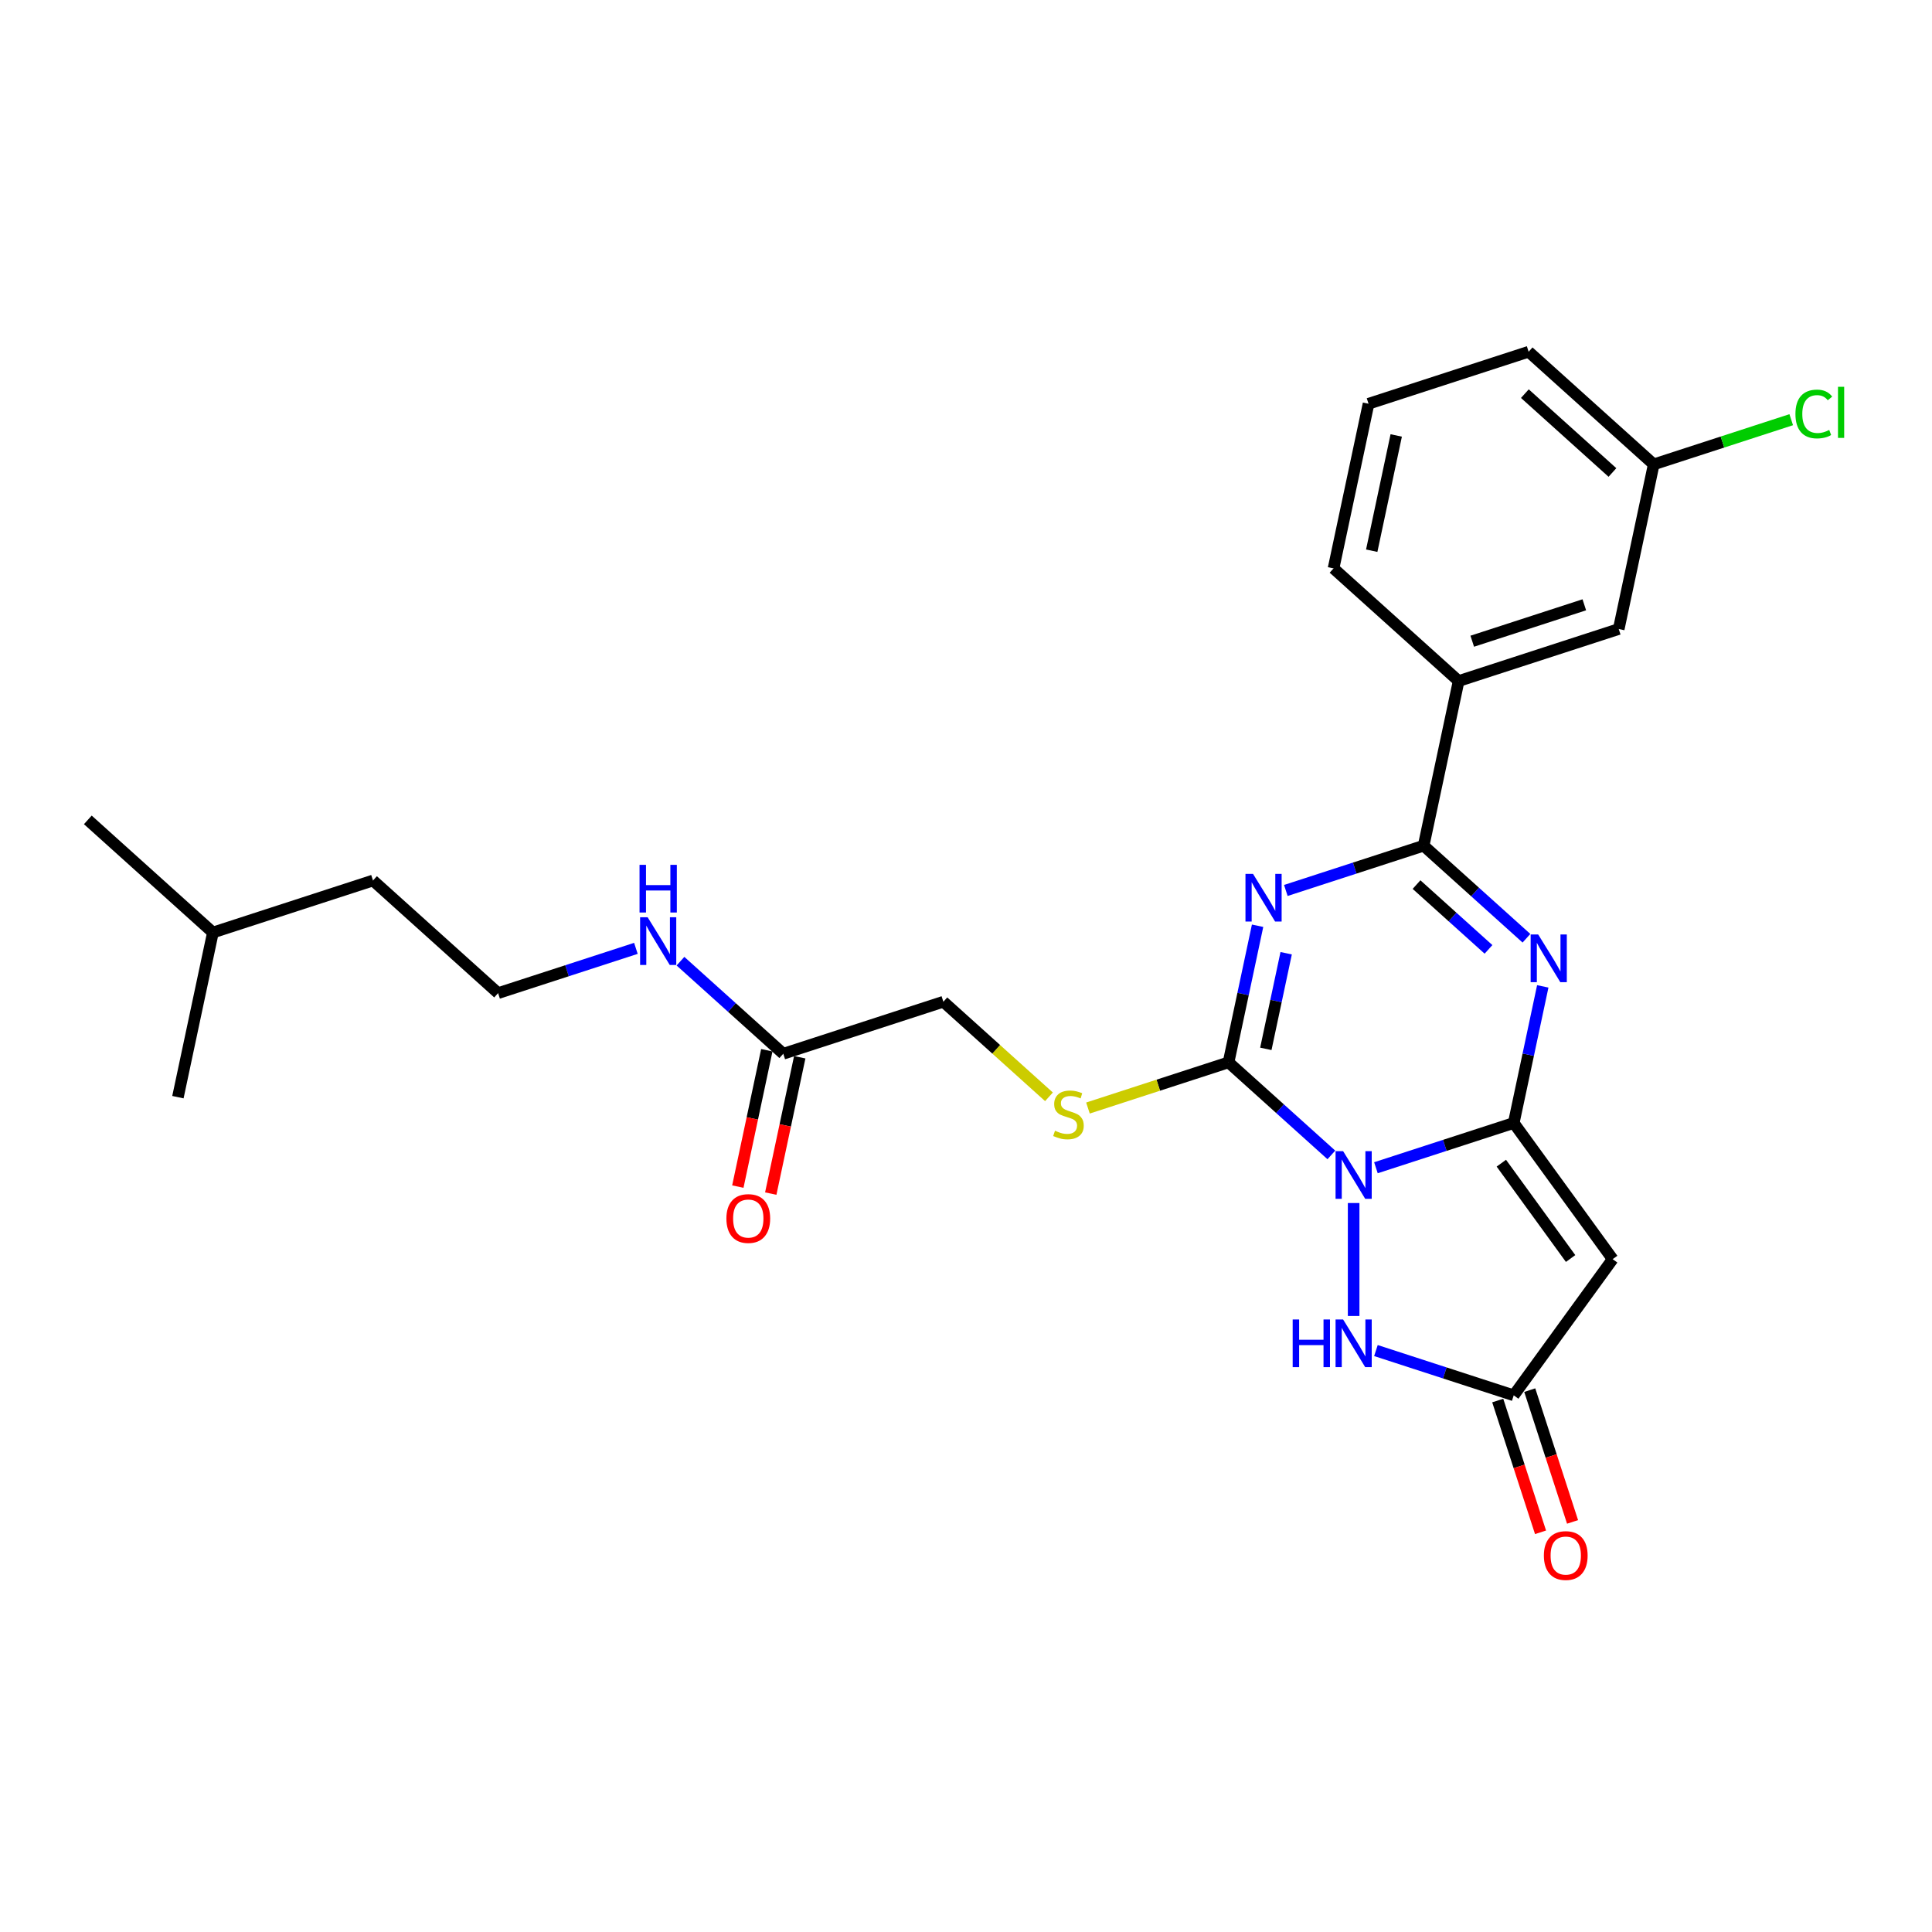 <?xml version='1.0' encoding='iso-8859-1'?>
<svg version='1.1' baseProfile='full'
              xmlns='http://www.w3.org/2000/svg'
                      xmlns:rdkit='http://www.rdkit.org/xml'
                      xmlns:xlink='http://www.w3.org/1999/xlink'
                  xml:space='preserve'
width='1000px' height='1000px' viewBox='0 0 1000 1000'>
<!-- END OF HEADER -->
<rect style='opacity:1.0;fill:#FFFFFF;stroke:none' width='1000' height='1000' x='0' y='0'> </rect>
<path class='bond-0' d='M 712.18,604.423 L 747.843,592.835' style='fill:none;fill-rule:evenodd;stroke:#0000FF;stroke-width:6px;stroke-linecap:butt;stroke-linejoin:miter;stroke-opacity:1' />
<path class='bond-0' d='M 747.843,592.835 L 783.506,581.247' style='fill:none;fill-rule:evenodd;stroke:#000000;stroke-width:6px;stroke-linecap:butt;stroke-linejoin:miter;stroke-opacity:1' />
<path class='bond-2' d='M 689.108,597.784 L 662.502,573.828' style='fill:none;fill-rule:evenodd;stroke:#0000FF;stroke-width:6px;stroke-linecap:butt;stroke-linejoin:miter;stroke-opacity:1' />
<path class='bond-2' d='M 662.502,573.828 L 635.896,549.872' style='fill:none;fill-rule:evenodd;stroke:#000000;stroke-width:6px;stroke-linecap:butt;stroke-linejoin:miter;stroke-opacity:1' />
<path class='bond-6' d='M 700.644,622.686 L 700.644,681.145' style='fill:none;fill-rule:evenodd;stroke:#0000FF;stroke-width:6px;stroke-linecap:butt;stroke-linejoin:miter;stroke-opacity:1' />
<path class='bond-3' d='M 783.506,581.247 L 791.021,545.893' style='fill:none;fill-rule:evenodd;stroke:#000000;stroke-width:6px;stroke-linecap:butt;stroke-linejoin:miter;stroke-opacity:1' />
<path class='bond-3' d='M 791.021,545.893 L 798.536,510.54' style='fill:none;fill-rule:evenodd;stroke:#0000FF;stroke-width:6px;stroke-linecap:butt;stroke-linejoin:miter;stroke-opacity:1' />
<path class='bond-5' d='M 783.506,581.247 L 834.718,651.734' style='fill:none;fill-rule:evenodd;stroke:#000000;stroke-width:6px;stroke-linecap:butt;stroke-linejoin:miter;stroke-opacity:1' />
<path class='bond-5' d='M 777.091,602.063 L 812.939,651.403' style='fill:none;fill-rule:evenodd;stroke:#000000;stroke-width:6px;stroke-linecap:butt;stroke-linejoin:miter;stroke-opacity:1' />
<path class='bond-1' d='M 650.925,479.164 L 643.411,514.518' style='fill:none;fill-rule:evenodd;stroke:#0000FF;stroke-width:6px;stroke-linecap:butt;stroke-linejoin:miter;stroke-opacity:1' />
<path class='bond-1' d='M 643.411,514.518 L 635.896,549.872' style='fill:none;fill-rule:evenodd;stroke:#000000;stroke-width:6px;stroke-linecap:butt;stroke-linejoin:miter;stroke-opacity:1' />
<path class='bond-1' d='M 665.716,493.393 L 660.455,518.141' style='fill:none;fill-rule:evenodd;stroke:#0000FF;stroke-width:6px;stroke-linecap:butt;stroke-linejoin:miter;stroke-opacity:1' />
<path class='bond-1' d='M 660.455,518.141 L 655.195,542.888' style='fill:none;fill-rule:evenodd;stroke:#000000;stroke-width:6px;stroke-linecap:butt;stroke-linejoin:miter;stroke-opacity:1' />
<path class='bond-4' d='M 665.546,460.901 L 701.21,449.313' style='fill:none;fill-rule:evenodd;stroke:#0000FF;stroke-width:6px;stroke-linecap:butt;stroke-linejoin:miter;stroke-opacity:1' />
<path class='bond-4' d='M 701.21,449.313 L 736.873,437.725' style='fill:none;fill-rule:evenodd;stroke:#000000;stroke-width:6px;stroke-linecap:butt;stroke-linejoin:miter;stroke-opacity:1' />
<path class='bond-8' d='M 635.896,549.872 L 599.509,561.694' style='fill:none;fill-rule:evenodd;stroke:#000000;stroke-width:6px;stroke-linecap:butt;stroke-linejoin:miter;stroke-opacity:1' />
<path class='bond-8' d='M 599.509,561.694 L 563.123,573.517' style='fill:none;fill-rule:evenodd;stroke:#CCCC00;stroke-width:6px;stroke-linecap:butt;stroke-linejoin:miter;stroke-opacity:1' />
<path class='bond-27' d='M 790.086,485.638 L 763.479,461.681' style='fill:none;fill-rule:evenodd;stroke:#0000FF;stroke-width:6px;stroke-linecap:butt;stroke-linejoin:miter;stroke-opacity:1' />
<path class='bond-27' d='M 763.479,461.681 L 736.873,437.725' style='fill:none;fill-rule:evenodd;stroke:#000000;stroke-width:6px;stroke-linecap:butt;stroke-linejoin:miter;stroke-opacity:1' />
<path class='bond-27' d='M 770.444,491.4 L 751.82,474.631' style='fill:none;fill-rule:evenodd;stroke:#0000FF;stroke-width:6px;stroke-linecap:butt;stroke-linejoin:miter;stroke-opacity:1' />
<path class='bond-27' d='M 751.82,474.631 L 733.195,457.861' style='fill:none;fill-rule:evenodd;stroke:#000000;stroke-width:6px;stroke-linecap:butt;stroke-linejoin:miter;stroke-opacity:1' />
<path class='bond-9' d='M 736.873,437.725 L 754.988,352.502' style='fill:none;fill-rule:evenodd;stroke:#000000;stroke-width:6px;stroke-linecap:butt;stroke-linejoin:miter;stroke-opacity:1' />
<path class='bond-26' d='M 834.718,651.734 L 783.506,722.221' style='fill:none;fill-rule:evenodd;stroke:#000000;stroke-width:6px;stroke-linecap:butt;stroke-linejoin:miter;stroke-opacity:1' />
<path class='bond-7' d='M 712.18,699.046 L 747.843,710.634' style='fill:none;fill-rule:evenodd;stroke:#0000FF;stroke-width:6px;stroke-linecap:butt;stroke-linejoin:miter;stroke-opacity:1' />
<path class='bond-7' d='M 747.843,710.634 L 783.506,722.221' style='fill:none;fill-rule:evenodd;stroke:#000000;stroke-width:6px;stroke-linecap:butt;stroke-linejoin:miter;stroke-opacity:1' />
<path class='bond-11' d='M 775.22,724.914 L 786.301,759.018' style='fill:none;fill-rule:evenodd;stroke:#000000;stroke-width:6px;stroke-linecap:butt;stroke-linejoin:miter;stroke-opacity:1' />
<path class='bond-11' d='M 786.301,759.018 L 797.382,793.121' style='fill:none;fill-rule:evenodd;stroke:#FF0000;stroke-width:6px;stroke-linecap:butt;stroke-linejoin:miter;stroke-opacity:1' />
<path class='bond-11' d='M 791.793,719.529 L 802.874,753.633' style='fill:none;fill-rule:evenodd;stroke:#000000;stroke-width:6px;stroke-linecap:butt;stroke-linejoin:miter;stroke-opacity:1' />
<path class='bond-11' d='M 802.874,753.633 L 813.955,787.737' style='fill:none;fill-rule:evenodd;stroke:#FF0000;stroke-width:6px;stroke-linecap:butt;stroke-linejoin:miter;stroke-opacity:1' />
<path class='bond-14' d='M 542.944,567.711 L 515.615,543.103' style='fill:none;fill-rule:evenodd;stroke:#CCCC00;stroke-width:6px;stroke-linecap:butt;stroke-linejoin:miter;stroke-opacity:1' />
<path class='bond-14' d='M 515.615,543.103 L 488.286,518.496' style='fill:none;fill-rule:evenodd;stroke:#000000;stroke-width:6px;stroke-linecap:butt;stroke-linejoin:miter;stroke-opacity:1' />
<path class='bond-12' d='M 754.988,352.502 L 837.851,325.578' style='fill:none;fill-rule:evenodd;stroke:#000000;stroke-width:6px;stroke-linecap:butt;stroke-linejoin:miter;stroke-opacity:1' />
<path class='bond-12' d='M 762.033,331.891 L 820.036,313.044' style='fill:none;fill-rule:evenodd;stroke:#000000;stroke-width:6px;stroke-linecap:butt;stroke-linejoin:miter;stroke-opacity:1' />
<path class='bond-19' d='M 754.988,352.502 L 690.24,294.203' style='fill:none;fill-rule:evenodd;stroke:#000000;stroke-width:6px;stroke-linecap:butt;stroke-linejoin:miter;stroke-opacity:1' />
<path class='bond-10' d='M 405.423,545.42 L 488.286,518.496' style='fill:none;fill-rule:evenodd;stroke:#000000;stroke-width:6px;stroke-linecap:butt;stroke-linejoin:miter;stroke-opacity:1' />
<path class='bond-13' d='M 396.901,543.608 L 389.401,578.892' style='fill:none;fill-rule:evenodd;stroke:#000000;stroke-width:6px;stroke-linecap:butt;stroke-linejoin:miter;stroke-opacity:1' />
<path class='bond-13' d='M 389.401,578.892 L 381.901,614.176' style='fill:none;fill-rule:evenodd;stroke:#FF0000;stroke-width:6px;stroke-linecap:butt;stroke-linejoin:miter;stroke-opacity:1' />
<path class='bond-13' d='M 413.945,547.231 L 406.446,582.515' style='fill:none;fill-rule:evenodd;stroke:#000000;stroke-width:6px;stroke-linecap:butt;stroke-linejoin:miter;stroke-opacity:1' />
<path class='bond-13' d='M 406.446,582.515 L 398.946,617.799' style='fill:none;fill-rule:evenodd;stroke:#FF0000;stroke-width:6px;stroke-linecap:butt;stroke-linejoin:miter;stroke-opacity:1' />
<path class='bond-15' d='M 405.423,545.42 L 378.817,521.463' style='fill:none;fill-rule:evenodd;stroke:#000000;stroke-width:6px;stroke-linecap:butt;stroke-linejoin:miter;stroke-opacity:1' />
<path class='bond-15' d='M 378.817,521.463 L 352.211,497.507' style='fill:none;fill-rule:evenodd;stroke:#0000FF;stroke-width:6px;stroke-linecap:butt;stroke-linejoin:miter;stroke-opacity:1' />
<path class='bond-16' d='M 837.851,325.578 L 855.965,240.356' style='fill:none;fill-rule:evenodd;stroke:#000000;stroke-width:6px;stroke-linecap:butt;stroke-linejoin:miter;stroke-opacity:1' />
<path class='bond-18' d='M 329.14,490.869 L 293.476,502.456' style='fill:none;fill-rule:evenodd;stroke:#0000FF;stroke-width:6px;stroke-linecap:butt;stroke-linejoin:miter;stroke-opacity:1' />
<path class='bond-18' d='M 293.476,502.456 L 257.813,514.044' style='fill:none;fill-rule:evenodd;stroke:#000000;stroke-width:6px;stroke-linecap:butt;stroke-linejoin:miter;stroke-opacity:1' />
<path class='bond-17' d='M 855.965,240.356 L 891.55,228.793' style='fill:none;fill-rule:evenodd;stroke:#000000;stroke-width:6px;stroke-linecap:butt;stroke-linejoin:miter;stroke-opacity:1' />
<path class='bond-17' d='M 891.55,228.793 L 927.135,217.231' style='fill:none;fill-rule:evenodd;stroke:#00CC00;stroke-width:6px;stroke-linecap:butt;stroke-linejoin:miter;stroke-opacity:1' />
<path class='bond-28' d='M 855.965,240.356 L 791.217,182.056' style='fill:none;fill-rule:evenodd;stroke:#000000;stroke-width:6px;stroke-linecap:butt;stroke-linejoin:miter;stroke-opacity:1' />
<path class='bond-28' d='M 834.593,244.56 L 789.27,203.751' style='fill:none;fill-rule:evenodd;stroke:#000000;stroke-width:6px;stroke-linecap:butt;stroke-linejoin:miter;stroke-opacity:1' />
<path class='bond-22' d='M 257.813,514.044 L 193.065,455.745' style='fill:none;fill-rule:evenodd;stroke:#000000;stroke-width:6px;stroke-linecap:butt;stroke-linejoin:miter;stroke-opacity:1' />
<path class='bond-20' d='M 690.24,294.203 L 708.355,208.98' style='fill:none;fill-rule:evenodd;stroke:#000000;stroke-width:6px;stroke-linecap:butt;stroke-linejoin:miter;stroke-opacity:1' />
<path class='bond-20' d='M 710.002,285.042 L 722.682,225.386' style='fill:none;fill-rule:evenodd;stroke:#000000;stroke-width:6px;stroke-linecap:butt;stroke-linejoin:miter;stroke-opacity:1' />
<path class='bond-21' d='M 708.355,208.98 L 791.217,182.056' style='fill:none;fill-rule:evenodd;stroke:#000000;stroke-width:6px;stroke-linecap:butt;stroke-linejoin:miter;stroke-opacity:1' />
<path class='bond-23' d='M 193.065,455.745 L 110.202,482.669' style='fill:none;fill-rule:evenodd;stroke:#000000;stroke-width:6px;stroke-linecap:butt;stroke-linejoin:miter;stroke-opacity:1' />
<path class='bond-24' d='M 110.202,482.669 L 45.455,424.369' style='fill:none;fill-rule:evenodd;stroke:#000000;stroke-width:6px;stroke-linecap:butt;stroke-linejoin:miter;stroke-opacity:1' />
<path class='bond-25' d='M 110.202,482.669 L 92.088,567.891' style='fill:none;fill-rule:evenodd;stroke:#000000;stroke-width:6px;stroke-linecap:butt;stroke-linejoin:miter;stroke-opacity:1' />
<path  class='atom-0' d='M 695.19 595.834
L 703.275 608.903
Q 704.077 610.192, 705.366 612.527
Q 706.656 614.862, 706.725 615.002
L 706.725 595.834
L 710.001 595.834
L 710.001 620.508
L 706.621 620.508
L 697.943 606.219
Q 696.932 604.546, 695.852 602.63
Q 694.806 600.713, 694.493 600.12
L 694.493 620.508
L 691.287 620.508
L 691.287 595.834
L 695.19 595.834
' fill='#0000FF'/>
<path  class='atom-2' d='M 648.557 452.311
L 656.642 465.381
Q 657.444 466.67, 658.733 469.005
Q 660.023 471.34, 660.092 471.479
L 660.092 452.311
L 663.368 452.311
L 663.368 476.986
L 659.988 476.986
L 651.31 462.697
Q 650.299 461.024, 649.219 459.107
Q 648.173 457.191, 647.86 456.598
L 647.86 476.986
L 644.653 476.986
L 644.653 452.311
L 648.557 452.311
' fill='#0000FF'/>
<path  class='atom-4' d='M 796.167 483.687
L 804.252 496.756
Q 805.054 498.046, 806.343 500.381
Q 807.633 502.716, 807.703 502.855
L 807.703 483.687
L 810.979 483.687
L 810.979 508.361
L 807.598 508.361
L 798.92 494.073
Q 797.91 492.4, 796.829 490.483
Q 795.784 488.566, 795.47 487.974
L 795.47 508.361
L 792.264 508.361
L 792.264 483.687
L 796.167 483.687
' fill='#0000FF'/>
<path  class='atom-7' d='M 669.087 682.96
L 672.432 682.96
L 672.432 693.451
L 685.048 693.451
L 685.048 682.96
L 688.394 682.96
L 688.394 707.635
L 685.048 707.635
L 685.048 696.239
L 672.432 696.239
L 672.432 707.635
L 669.087 707.635
L 669.087 682.96
' fill='#0000FF'/>
<path  class='atom-7' d='M 695.19 682.96
L 703.275 696.029
Q 704.077 697.319, 705.366 699.654
Q 706.656 701.989, 706.725 702.128
L 706.725 682.96
L 710.001 682.96
L 710.001 707.635
L 706.621 707.635
L 697.943 693.346
Q 696.932 691.673, 695.852 689.756
Q 694.806 687.84, 694.493 687.247
L 694.493 707.635
L 691.287 707.635
L 691.287 682.96
L 695.19 682.96
' fill='#0000FF'/>
<path  class='atom-9' d='M 546.063 585.264
Q 546.342 585.368, 547.492 585.856
Q 548.642 586.344, 549.897 586.658
Q 551.186 586.937, 552.441 586.937
Q 554.776 586.937, 556.135 585.822
Q 557.494 584.671, 557.494 582.685
Q 557.494 581.326, 556.797 580.489
Q 556.135 579.653, 555.09 579.2
Q 554.044 578.747, 552.302 578.224
Q 550.106 577.562, 548.782 576.935
Q 547.492 576.307, 546.551 574.983
Q 545.645 573.659, 545.645 571.428
Q 545.645 568.326, 547.736 566.41
Q 549.862 564.493, 554.044 564.493
Q 556.902 564.493, 560.143 565.852
L 559.342 568.536
Q 556.379 567.316, 554.149 567.316
Q 551.744 567.316, 550.42 568.326
Q 549.095 569.302, 549.13 571.01
Q 549.13 572.334, 549.792 573.136
Q 550.489 573.937, 551.465 574.391
Q 552.476 574.844, 554.149 575.366
Q 556.379 576.063, 557.704 576.76
Q 559.028 577.457, 559.969 578.886
Q 560.945 580.28, 560.945 582.685
Q 560.945 586.1, 558.645 587.947
Q 556.379 589.76, 552.581 589.76
Q 550.385 589.76, 548.712 589.272
Q 547.074 588.819, 545.122 588.017
L 546.063 585.264
' fill='#CCCC00'/>
<path  class='atom-12' d='M 799.104 805.154
Q 799.104 799.229, 802.031 795.918
Q 804.959 792.607, 810.43 792.607
Q 815.902 792.607, 818.829 795.918
Q 821.757 799.229, 821.757 805.154
Q 821.757 811.148, 818.794 814.563
Q 815.832 817.944, 810.43 817.944
Q 804.993 817.944, 802.031 814.563
Q 799.104 811.183, 799.104 805.154
M 810.43 815.156
Q 814.194 815.156, 816.215 812.646
Q 818.272 810.102, 818.272 805.154
Q 818.272 800.309, 816.215 797.87
Q 814.194 795.395, 810.43 795.395
Q 806.666 795.395, 804.61 797.835
Q 802.589 800.274, 802.589 805.154
Q 802.589 810.137, 804.61 812.646
Q 806.666 815.156, 810.43 815.156
' fill='#FF0000'/>
<path  class='atom-14' d='M 375.982 630.712
Q 375.982 624.788, 378.909 621.477
Q 381.837 618.166, 387.308 618.166
Q 392.78 618.166, 395.708 621.477
Q 398.635 624.788, 398.635 630.712
Q 398.635 636.707, 395.673 640.122
Q 392.71 643.502, 387.308 643.502
Q 381.872 643.502, 378.909 640.122
Q 375.982 636.741, 375.982 630.712
M 387.308 640.714
Q 391.072 640.714, 393.094 638.205
Q 395.15 635.661, 395.15 630.712
Q 395.15 625.868, 393.094 623.428
Q 391.072 620.954, 387.308 620.954
Q 383.545 620.954, 381.488 623.394
Q 379.467 625.833, 379.467 630.712
Q 379.467 635.696, 381.488 638.205
Q 383.545 640.714, 387.308 640.714
' fill='#FF0000'/>
<path  class='atom-16' d='M 335.221 474.783
L 343.307 487.852
Q 344.108 489.142, 345.398 491.477
Q 346.687 493.812, 346.757 493.951
L 346.757 474.783
L 350.033 474.783
L 350.033 499.458
L 346.652 499.458
L 337.974 485.169
Q 336.964 483.496, 335.883 481.579
Q 334.838 479.662, 334.524 479.07
L 334.524 499.458
L 331.318 499.458
L 331.318 474.783
L 335.221 474.783
' fill='#0000FF'/>
<path  class='atom-16' d='M 331.022 447.642
L 334.367 447.642
L 334.367 458.132
L 346.983 458.132
L 346.983 447.642
L 350.329 447.642
L 350.329 472.316
L 346.983 472.316
L 346.983 460.92
L 334.367 460.92
L 334.367 472.316
L 331.022 472.316
L 331.022 447.642
' fill='#0000FF'/>
<path  class='atom-18' d='M 929.314 214.286
Q 929.314 208.152, 932.171 204.946
Q 935.064 201.705, 940.535 201.705
Q 945.624 201.705, 948.342 205.294
L 946.042 207.176
Q 944.055 204.562, 940.535 204.562
Q 936.806 204.562, 934.82 207.072
Q 932.868 209.546, 932.868 214.286
Q 932.868 219.165, 934.89 221.674
Q 936.946 224.183, 940.919 224.183
Q 943.637 224.183, 946.809 222.545
L 947.784 225.159
Q 946.495 225.996, 944.543 226.483
Q 942.592 226.971, 940.431 226.971
Q 935.064 226.971, 932.171 223.695
Q 929.314 220.419, 929.314 214.286
' fill='#00CC00'/>
<path  class='atom-18' d='M 951.339 200.206
L 954.545 200.206
L 954.545 226.658
L 951.339 226.658
L 951.339 200.206
' fill='#00CC00'/>
</svg>
